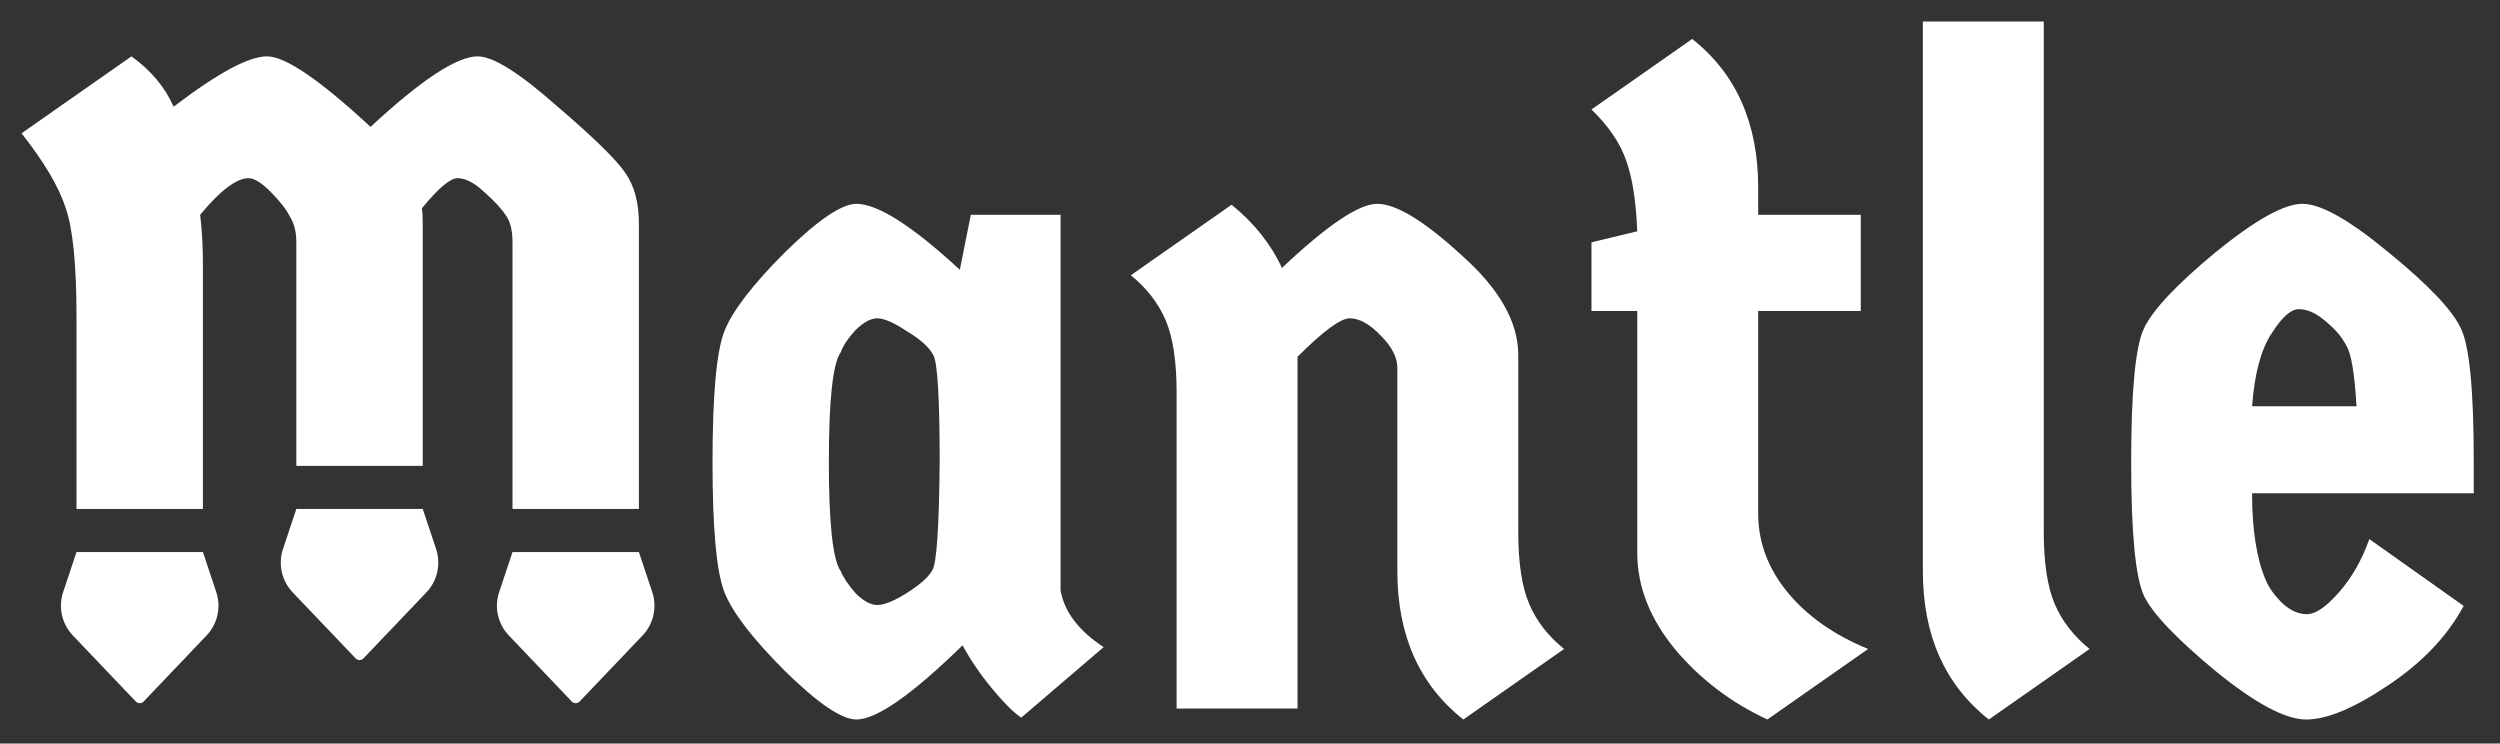 <svg width="464" height="138" viewBox="0 0 464 138" fill="none" xmlns="http://www.w3.org/2000/svg">
<rect x="0" y="0" width="464" height="138" fill="#333333" stroke="none"/>
<path d="M196.844 39.87V109.57C197.524 113.537 200.187 117.05 204.834 120.11L189.534 133.2C188.06 132.18 186.247 130.367 184.094 127.76C181.94 125.153 180.127 122.49 178.654 119.77C169.247 128.95 162.674 133.54 158.934 133.54C156.214 133.54 151.794 130.537 145.674 124.53C139.667 118.523 135.927 113.65 134.454 109.91C132.98 106.17 132.244 98.123 132.244 85.77C132.244 73.303 132.98 65.2 134.454 61.46C135.927 57.72 139.667 52.847 145.674 46.84C151.794 40.833 156.214 37.83 158.934 37.83C162.9 37.83 169.304 41.91 178.144 50.07L180.184 39.87H196.844ZM173.214 65.88C172.42 64.407 170.777 62.933 168.284 61.46C165.904 59.873 164.09 59.08 162.844 59.08C161.597 59.08 160.237 59.817 158.764 61.29C157.404 62.763 156.497 64.123 156.044 65.37C154.57 67.41 153.834 74.21 153.834 85.77C153.834 97.217 154.57 103.96 156.044 106C156.497 107.133 157.404 108.493 158.764 110.08C160.237 111.553 161.597 112.29 162.844 112.29C164.09 112.29 165.904 111.553 168.284 110.08C170.777 108.493 172.364 107.077 173.044 105.83C173.837 104.583 174.29 97.953 174.404 85.94C174.404 73.927 174.007 67.24 173.214 65.88Z" fill="white"/>
<path d="M240.819 131.5H218.379V72.85C218.379 67.07 217.699 62.593 216.339 59.42C214.979 56.247 212.826 53.47 209.879 51.09L228.579 38C232.773 41.4 235.889 45.31 237.929 49.73C246.316 41.797 252.209 37.83 255.609 37.83C259.123 37.83 264.336 41.003 271.249 47.35C278.276 53.583 281.789 59.76 281.789 65.88V98.69C281.789 104.47 282.469 108.947 283.829 112.12C285.189 115.293 287.343 118.07 290.289 120.45L271.589 133.54C263.429 127.08 259.349 117.9 259.349 106V68.26C259.349 66.333 258.329 64.35 256.289 62.31C254.249 60.157 252.323 59.08 250.509 59.08C248.809 59.08 245.579 61.46 240.819 66.22V131.5Z" fill="white"/>
<path d="M326.317 57.72V95.29C326.317 100.617 328.131 105.49 331.757 109.91C335.384 114.33 340.371 117.843 346.717 120.45L328.017 133.54C321.217 130.367 315.494 126.003 310.847 120.45C306.201 114.783 303.877 108.833 303.877 102.6V57.72H295.377V44.97L303.877 42.93C303.651 37.377 302.971 33.013 301.837 29.84C300.704 26.553 298.551 23.38 295.377 20.32L314.077 7.23C322.237 13.69 326.317 22.87 326.317 34.77V39.87H345.357V57.72H326.317Z" fill="white"/>
<path d="M356.883 4H379.323V98.69C379.323 104.47 380.003 108.947 381.363 112.12C382.723 115.293 384.876 118.07 387.823 120.45L369.123 133.54C360.963 127.08 356.883 117.9 356.883 106V4Z" fill="white"/>
<path d="M459.125 85.43V91.55H417.985C417.985 98.35 418.835 103.733 420.535 107.7C421.101 109.06 422.121 110.477 423.595 111.95C425.068 113.31 426.598 113.99 428.185 113.99C429.771 113.99 431.755 112.63 434.135 109.91C436.515 107.19 438.385 103.903 439.745 100.05L457.255 112.46C454.195 118.127 449.491 123.057 443.145 127.25C436.911 131.443 431.868 133.54 428.015 133.54C424.161 133.54 418.551 130.537 411.185 124.53C403.931 118.523 399.511 113.877 397.925 110.59C396.338 107.19 395.545 98.917 395.545 85.77C395.545 72.51 396.338 64.237 397.925 60.95C399.511 57.55 403.931 52.847 411.185 46.84C418.551 40.833 423.935 37.83 427.335 37.83C430.735 37.83 436.061 40.833 443.315 46.84C450.681 52.847 455.158 57.55 456.745 60.95C458.331 64.237 459.125 72.397 459.125 85.43ZM435.495 64.18C434.701 62.593 433.398 61.063 431.585 59.59C429.885 58.117 428.241 57.38 426.655 57.38C425.181 57.38 423.481 58.91 421.555 61.97C419.628 64.917 418.438 69.393 417.985 75.4H437.365C437.025 69.393 436.401 65.653 435.495 64.18Z" fill="white"/>
<path d="M55 86.46V44.97C55 43.043 54.603 41.457 53.81 40.21C53.13 38.85 51.94 37.32 50.24 35.62C48.54 33.92 47.18 33.07 46.16 33.07C43.893 33.07 40.89 35.337 37.15 39.87C37.49 42.703 37.66 45.707 37.66 48.88V94.46H14.2V58.74C14.2 49.107 13.52 42.363 12.16 38.51C10.913 34.657 8.193 30.067 4 24.74L24.4 10.46C28.027 13.067 30.633 16.183 32.22 19.81C40.38 13.577 46.16 10.46 49.56 10.46C52.96 10.46 59.363 14.823 68.77 23.55C78.177 14.823 84.807 10.46 88.66 10.46C91.493 10.46 96.31 13.463 103.11 19.47C110.023 25.363 114.33 29.557 116.03 32.05C117.73 34.43 118.58 37.603 118.58 41.57V94.46H95.12V44.97C95.12 42.817 94.723 41.173 93.93 40.04C93.137 38.793 91.777 37.32 89.85 35.62C88.037 33.92 86.393 33.07 84.92 33.07C83.56 33.07 81.35 34.94 78.29 38.68C78.403 39.247 78.46 40.21 78.46 41.57V86.46H55Z" fill="white"/>
<path d="M14.2 102.46H37.66L40.138 109.894C41.074 112.703 40.382 115.8 38.339 117.944L26.654 130.201C26.26 130.614 25.6 130.614 25.206 130.201L13.521 117.944C11.478 115.8 10.786 112.703 11.722 109.894L14.2 102.46Z" fill="white"/>
<path d="M55 94.46H78.46L80.938 101.894C81.874 104.703 81.182 107.8 79.139 109.944L67.454 122.201C67.06 122.614 66.4 122.614 66.006 122.201L54.321 109.944C52.278 107.8 51.586 104.703 52.522 101.894L55 94.46Z" fill="white"/>
<path d="M95.12 102.46H118.58L121.058 109.894C121.994 112.703 121.302 115.8 119.259 117.944L107.574 130.201C107.18 130.614 106.52 130.614 106.126 130.201L94.441 117.944C92.398 115.8 91.706 112.703 92.642 109.894L95.12 102.46Z" fill="white"/>
</svg>
